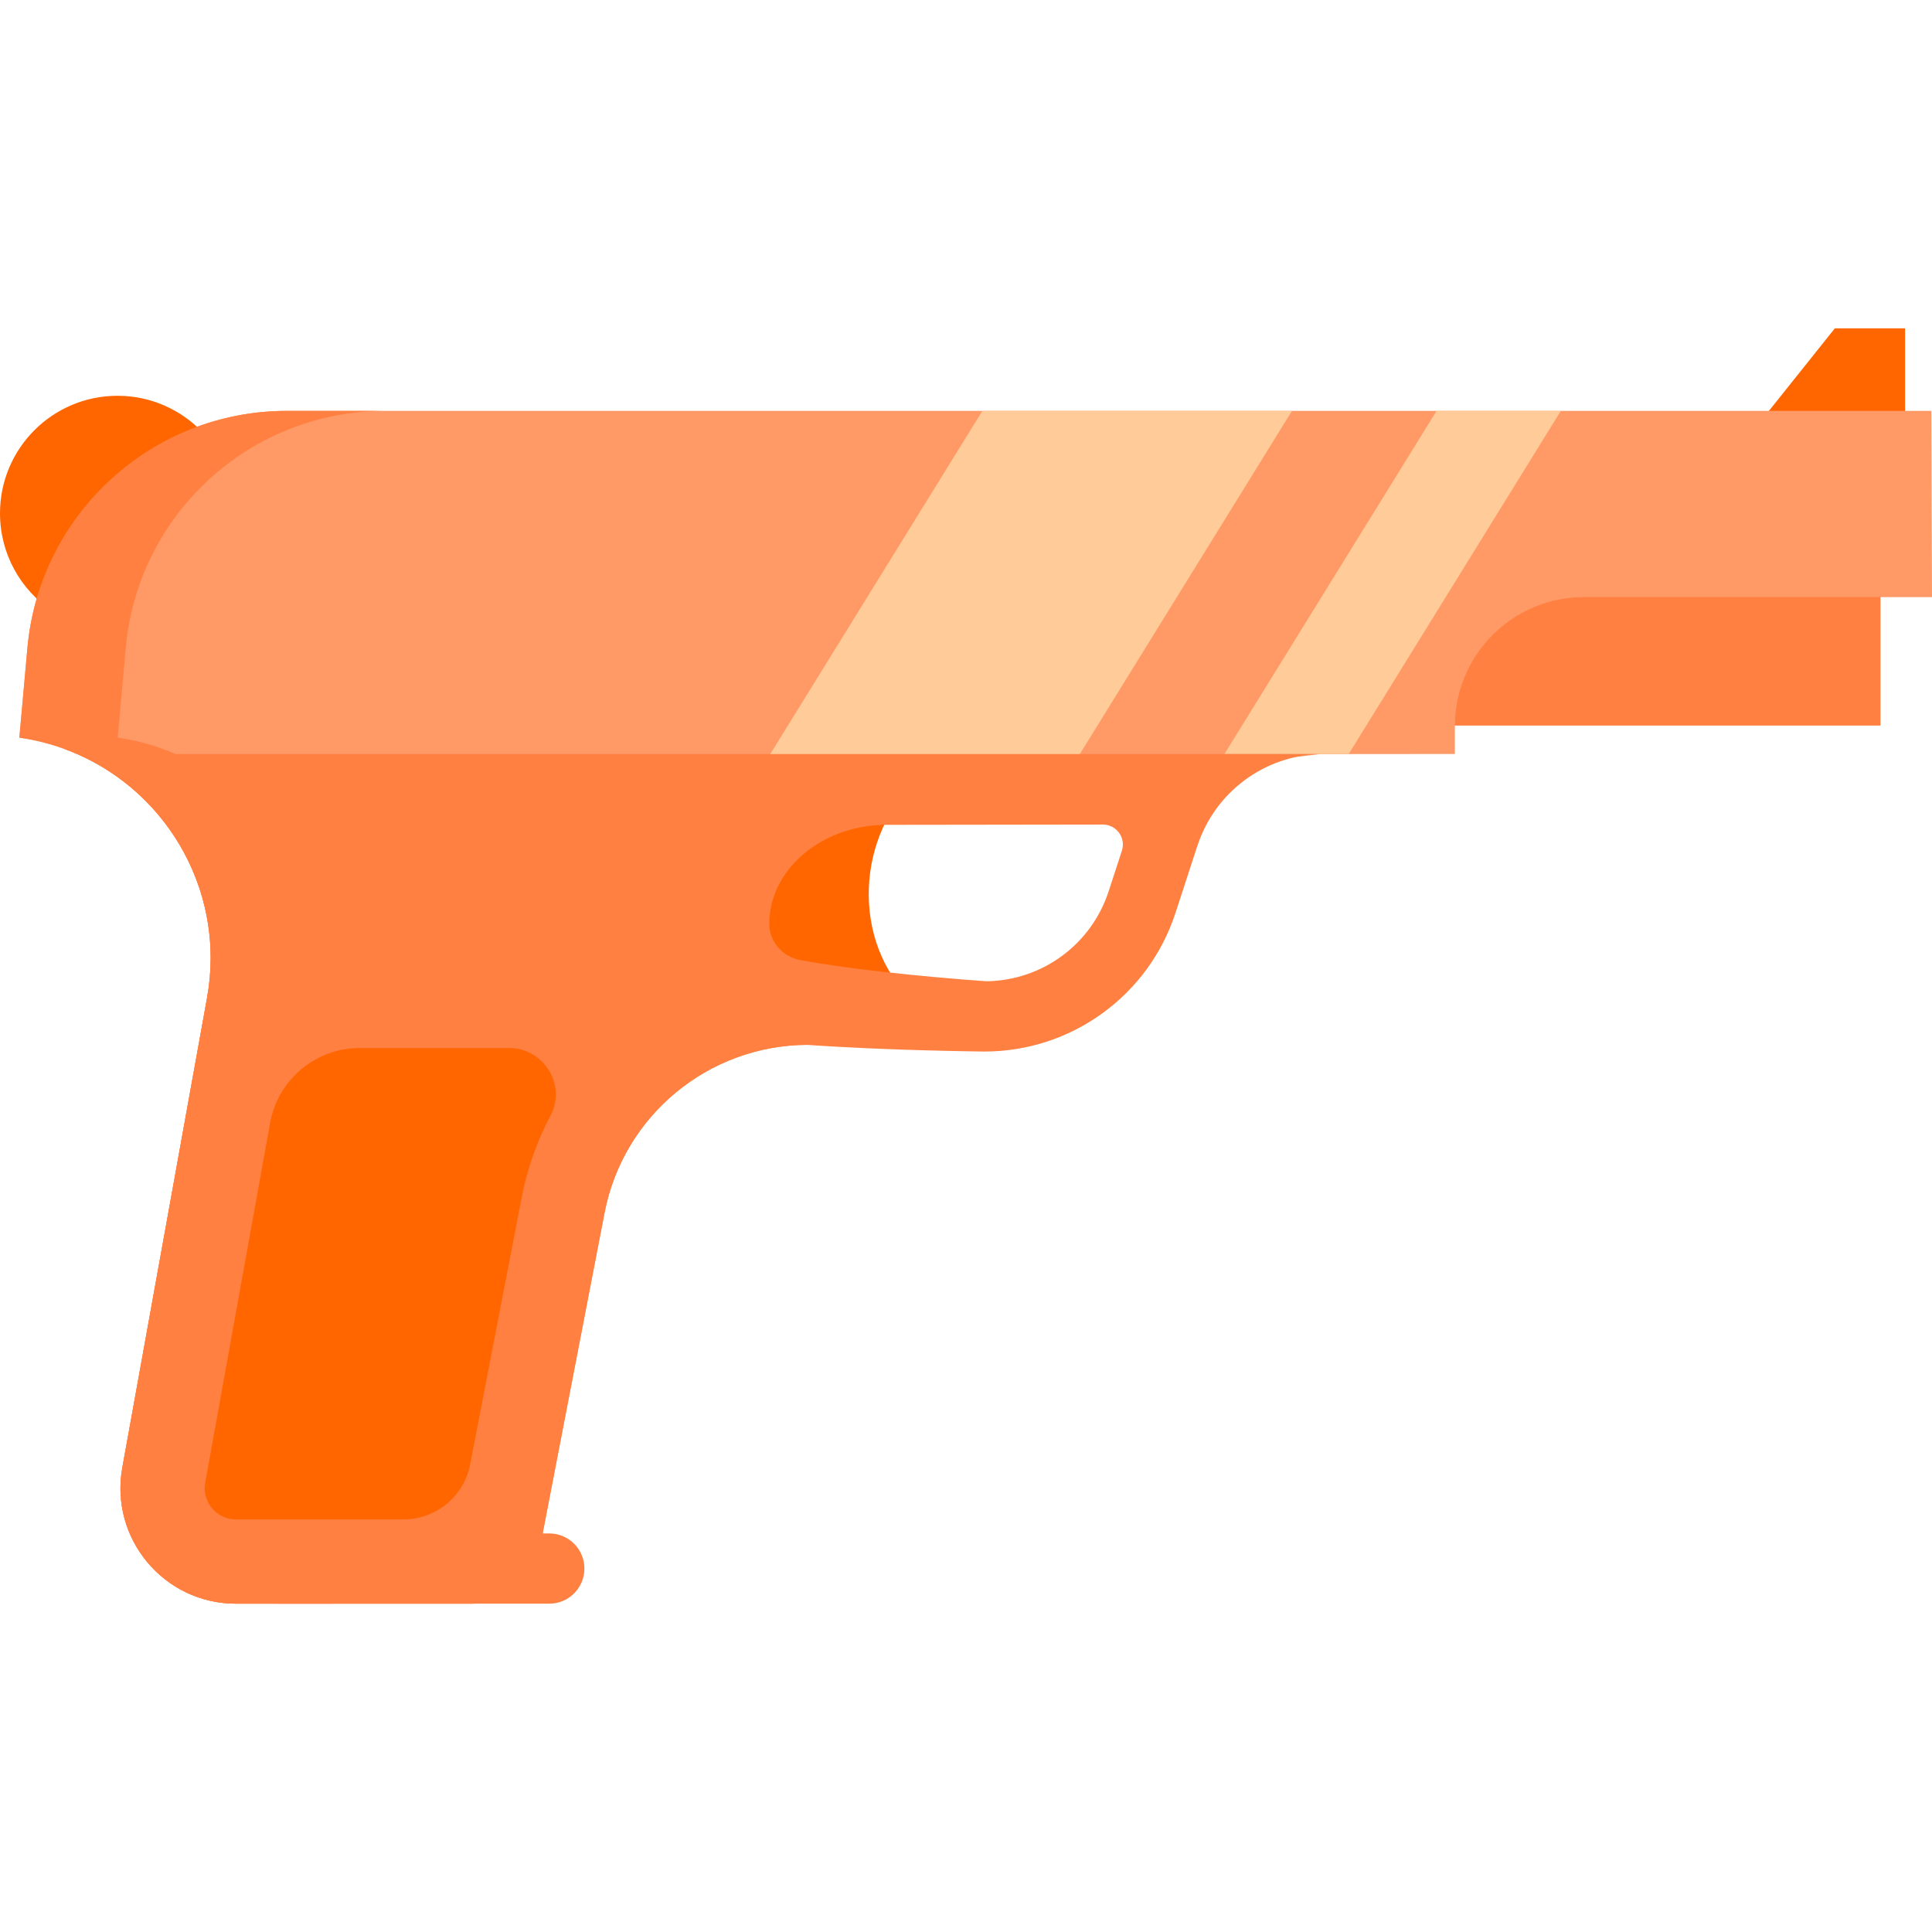 <!DOCTYPE svg PUBLIC "-//W3C//DTD SVG 1.1//EN" "http://www.w3.org/Graphics/SVG/1.1/DTD/svg11.dtd">
<!-- Uploaded to: SVG Repo, www.svgrepo.com, Transformed by: SVG Repo Mixer Tools -->
<svg xmlns="http://www.w3.org/2000/svg" xmlns:xlink="http://www.w3.org/1999/xlink" version="1.1" id="Layer_1" viewBox="0 0 412.623 412.623" xml:space="preserve" width="50px" height="50px" fill="#000000">
<g id="SVGRepo_bgCarrier" stroke-width="0"/>
<g id="SVGRepo_tracerCarrier" stroke-linecap="round" stroke-linejoin="round"/>
<g id="SVGRepo_iconCarrier"> <g> <polygon style="fill:#FF6600;" points="406.873,100.251 367.813,100.251 391.873,70.124 406.873,70.124 "/> <path style="fill:#FF8040;" d="M401.623,120.83v34.13h-101.31l-0.4-0.05c1.57-13.72,13.22-34.08,27.36-34.08H401.623z"/> <path style="fill:#FF9966;" d="M412.623,127.53h-74.35c-14.14,0-25.79,10.66-27.36,24.38c-0.13,1.04-0.19,2.1-0.19,3.18v5.94 l-28.748,0.026l-59.162,6.774l-5.333,0.333l-5.907-1.333l-22.333-0.968c-21.64,0-39.937,11.118-39.937,30.638 c0,7.32,3.29,13.95,8.61,18.75c4.17,3.76,9.59,6.4,15.66,7.35c1.66,0.27,3.37,0.41,5.12,0.41v0.14h-6.09 c-21.23,0-39.47,15.06-43.49,35.9l-13.77,71.33c-1.36,7.03-7.52,12.12-14.68,12.12h-50.27c-15.38,0-27-13.92-24.27-29.05 l18.1-100.36c0.52-2.86,0.77-5.71,0.77-8.51c0-20.07-12.75-38.05-31.59-44.75c-2.95-1.05-6.05-1.83-9.27-2.29l1.72-19.15 c2.58-28.67,26.61-50.64,55.4-50.64h351.23L412.623,127.53z"/> <path style="fill:#FF6600;" d="M43.273,92.335c-4.566-4.805-11.021-7.806-18.182-7.806C11.237,84.529,0,95.766,0,109.621 c0,8.655,4.375,16.293,11.045,20.788"/> <path style="fill:#FF8040;" d="M47.123,313.45l18.1-100.36c0.52-2.86,0.77-5.71,0.77-8.51c0-23.21-17.06-43.63-40.86-47.04 l1.72-19.15c2.58-28.67,26.61-50.64,55.4-50.64h-21c-28.79,0-52.82,21.97-55.4,50.64l-1.72,19.15 c23.8,3.41,40.86,23.83,40.86,47.04c0,2.8-0.25,5.65-0.77,8.51l-18.1,100.36c-2.73,15.13,8.89,29.05,24.27,29.05h21 C56.013,342.5,44.393,328.58,47.123,313.45z"/> <path style="fill:#FF6600;" d="M196.603,165.854v0.108c-13.982,11.938-14.971,35.535-1.478,47.86h-14.762v-0.015v-0.093 c-7.363,0-14.028-2.298-18.843-6.004c-4.824-3.714-7.807-8.843-7.807-14.507c0-15.102,15.905-27.342,35.527-27.342L196.603,165.854 z"/> <path style="fill:#FF8040;" d="M117.313,342.5H59.435c-4.142,0-7.5-3.358-7.5-7.5s3.358-7.5,7.5-7.5h57.878 c4.142,0,7.5,3.358,7.5,7.5S121.455,342.5,117.313,342.5z"/> <g> <polygon style="fill:#FFCC99;" points="275.933,87.75 209.813,87.75 164.453,161.13 230.591,161.101 "/> <path style="fill:#FFCC99;" d="M306.813,87.75l-45.3,73.28l17.48,0.01c0.25-0.01,0.51-0.01,0.77-0.01h8.29l45.3-73.28H306.813z"/> </g> <path style="fill:#FF8040;" d="M13.403,159.83c18.84,6.7,31.59,24.68,31.59,44.75c0,2.8-0.25,5.65-0.77,8.51l-18.1,100.36 c-2.73,15.13,8.89,29.05,24.27,29.05h50.27c7.16,0,13.32-5.09,14.68-12.12l13.77-71.33c4.005-20.76,22.121-35.779,43.246-35.895 c17.401,1.234,37.905,1.423,37.905,1.423c18.567,0,35.038-11.949,40.787-29.606l4.665-14.301c0.02-0.061,0.041-0.133,0.072-0.194 c3.785-11.355,14.261-19.109,26.189-19.437H30.148L13.403,159.83z M235.531,176.101c2.909-0.004,4.972,2.836,4.07,5.601 l-2.814,8.626c-3.701,11.368-14.139,19.053-26.064,19.246c-14.219-0.986-31.09-2.839-39.892-4.55 c-3.683-0.716-6.494-3.867-6.528-7.619c0-0.03,0-0.06,0-0.09c0-11.664,11.251-21.153,25.099-21.153l8.309-0.01L235.531,176.101 L235.531,176.101z"/> <path style="fill:#FF6600;" d="M76.846,223.83c-9.418,0-17.485,6.742-19.157,16.011l-13.852,76.805 c-0.482,2.672,0.699,4.571,1.446,5.465c0.746,0.892,2.4,2.389,5.11,2.389h35.791c6.945,0,12.913-4.927,14.23-11.745l11.025-57.114 c1.194-6.188,3.288-12.014,6.129-17.357c3.485-6.554-1.423-14.454-8.846-14.454H76.846z"/> </g> </g>
</svg>